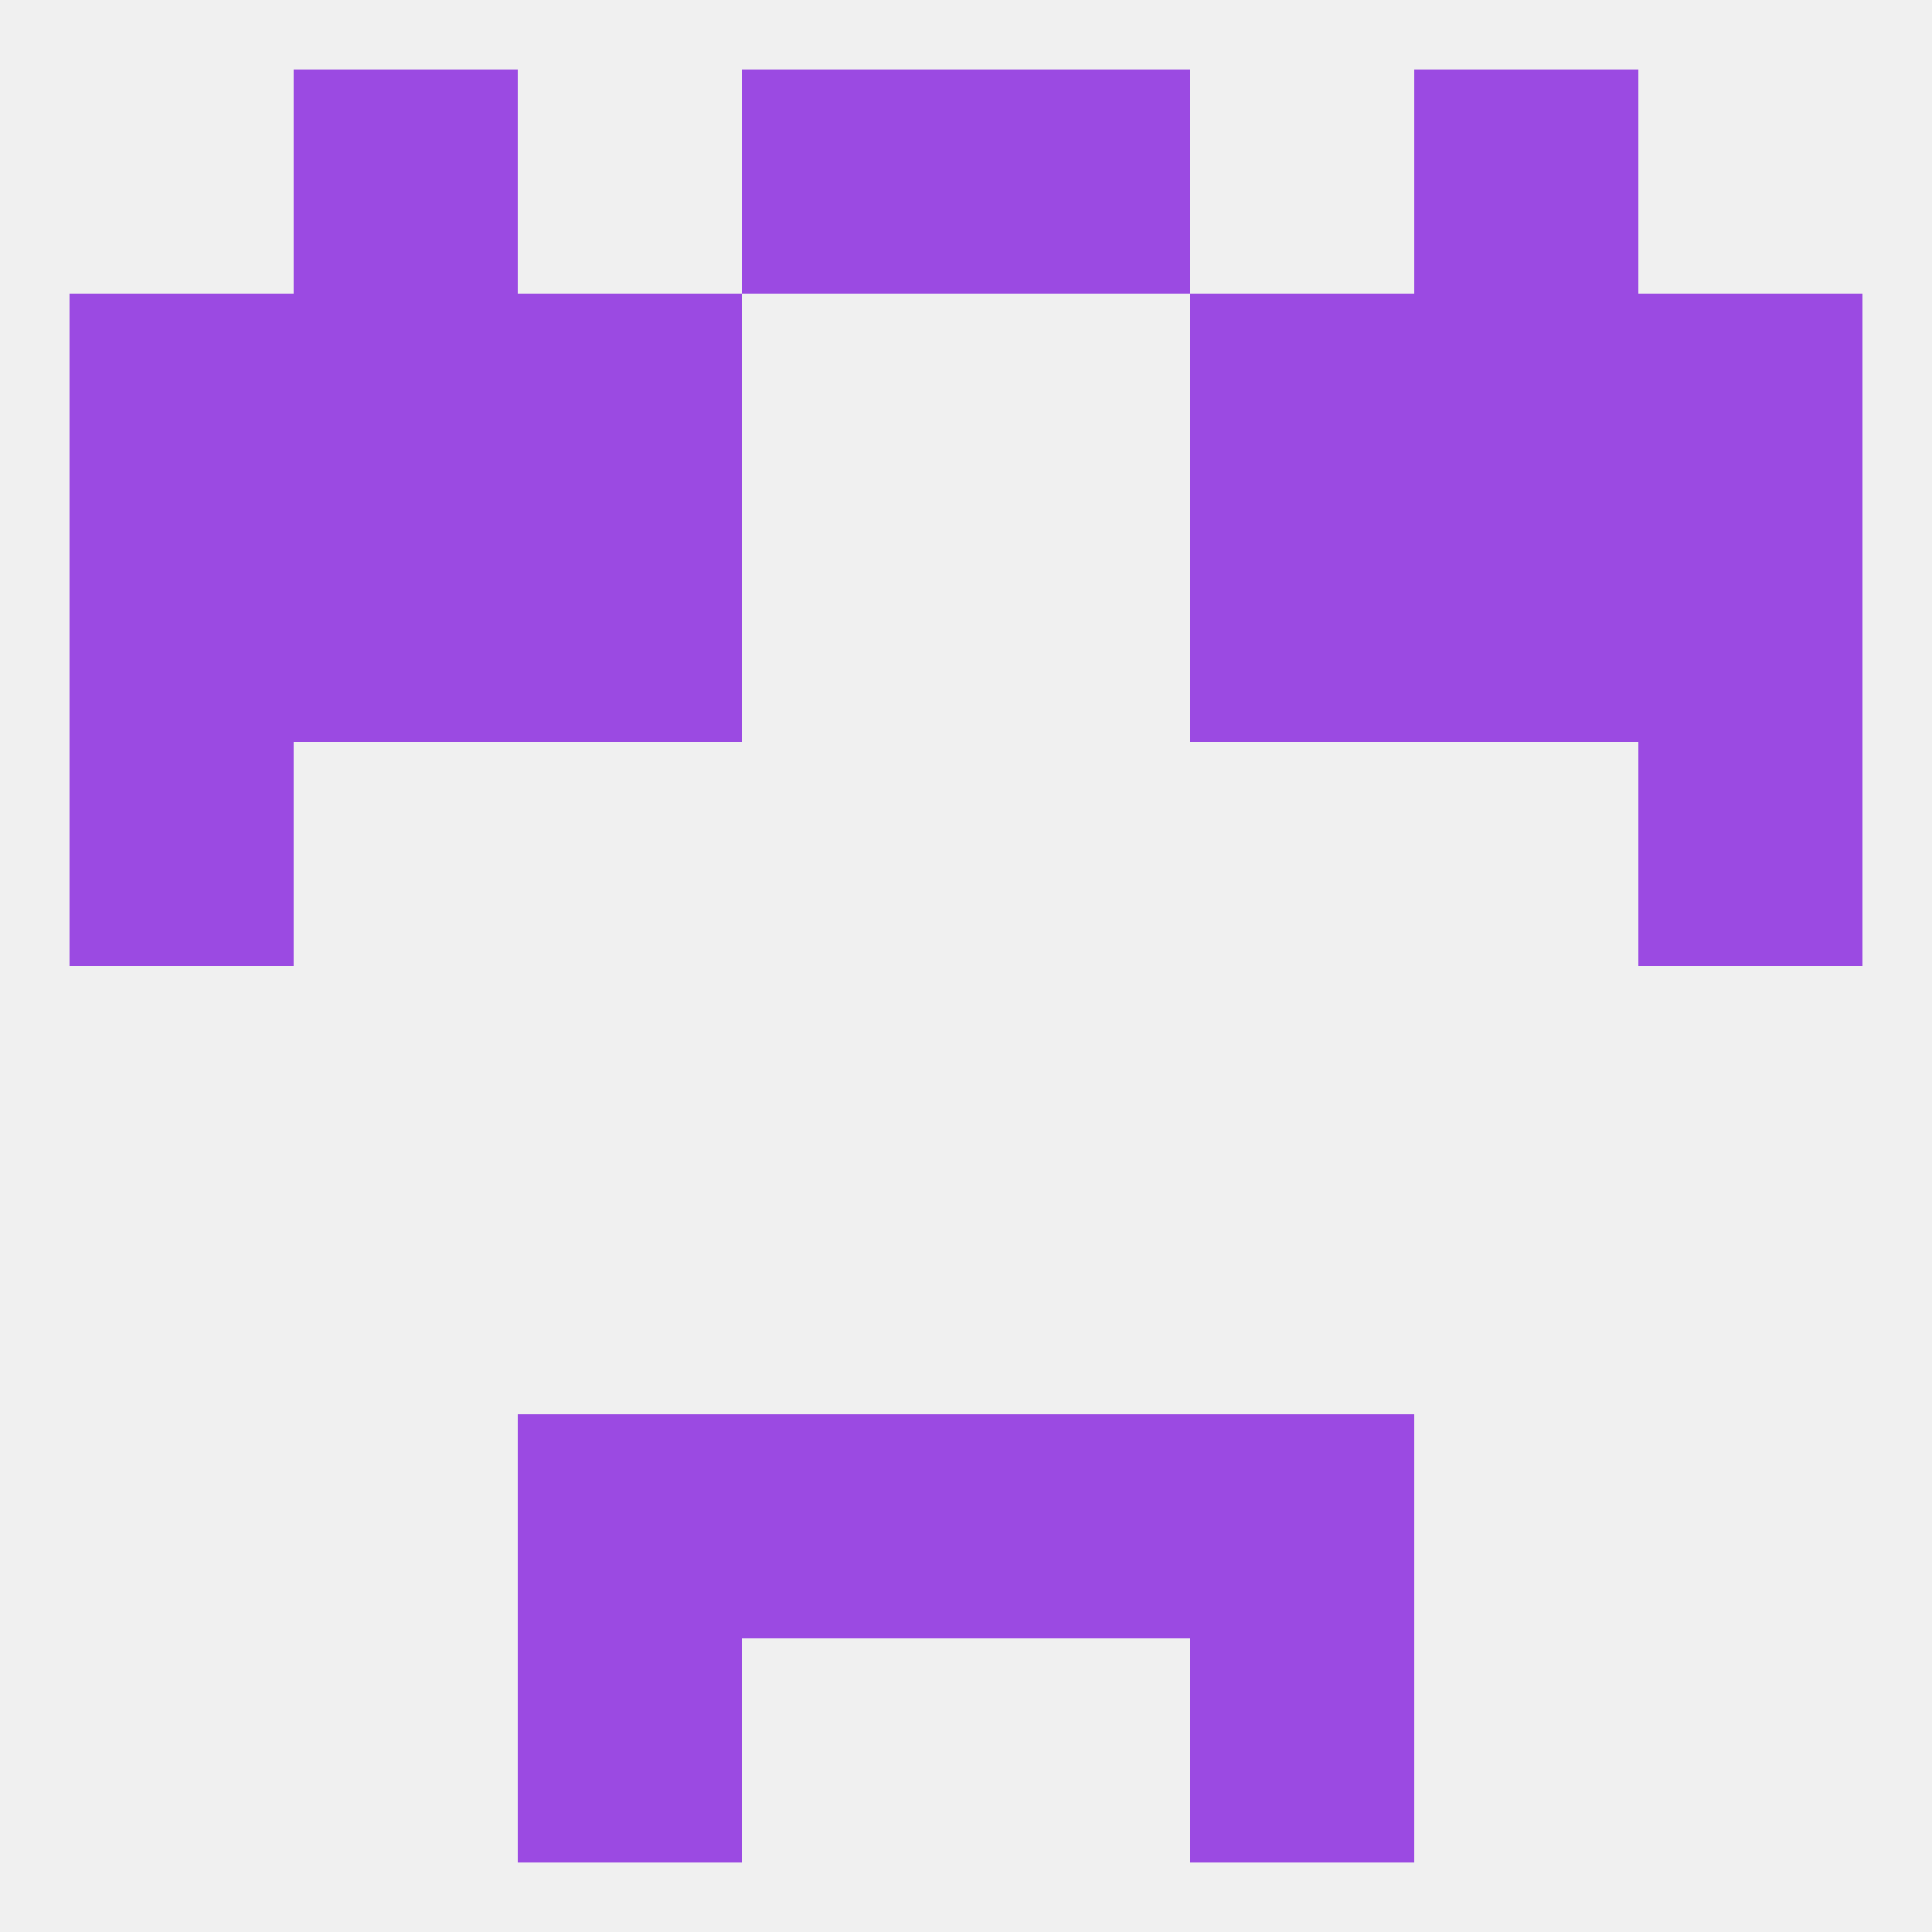 
<!--   <?xml version="1.0"?> -->
<svg version="1.1" baseprofile="full" xmlns="http://www.w3.org/2000/svg" xmlns:xlink="http://www.w3.org/1999/xlink" xmlns:ev="http://www.w3.org/2001/xml-events" width="250" height="250" viewBox="0 0 250 250" >
	<rect width="100%" height="100%" fill="rgba(240,240,240,255)"/>

	<rect x="38" y="38" width="29" height="29" fill="rgba(155,74,226,255)"/>
	<rect x="183" y="38" width="29" height="29" fill="rgba(155,74,226,255)"/>
	<rect x="67" y="38" width="29" height="29" fill="rgba(155,74,226,255)"/>
	<rect x="154" y="38" width="29" height="29" fill="rgba(155,74,226,255)"/>
	<rect x="9" y="38" width="29" height="29" fill="rgba(155,74,226,255)"/>
	<rect x="212" y="38" width="29" height="29" fill="rgba(155,74,226,255)"/>
	<rect x="125" y="9" width="29" height="29" fill="rgba(155,74,226,255)"/>
	<rect x="38" y="9" width="29" height="29" fill="rgba(155,74,226,255)"/>
	<rect x="183" y="9" width="29" height="29" fill="rgba(155,74,226,255)"/>
	<rect x="96" y="9" width="29" height="29" fill="rgba(155,74,226,255)"/>
	<rect x="154" y="183" width="29" height="29" fill="rgba(155,74,226,255)"/>
	<rect x="96" y="183" width="29" height="29" fill="rgba(155,74,226,255)"/>
	<rect x="125" y="183" width="29" height="29" fill="rgba(155,74,226,255)"/>
	<rect x="67" y="183" width="29" height="29" fill="rgba(155,74,226,255)"/>
	<rect x="67" y="212" width="29" height="29" fill="rgba(155,74,226,255)"/>
	<rect x="154" y="212" width="29" height="29" fill="rgba(155,74,226,255)"/>
	<rect x="212" y="96" width="29" height="29" fill="rgba(155,74,226,255)"/>
	<rect x="9" y="96" width="29" height="29" fill="rgba(155,74,226,255)"/>
	<rect x="38" y="67" width="29" height="29" fill="rgba(155,74,226,255)"/>
	<rect x="183" y="67" width="29" height="29" fill="rgba(155,74,226,255)"/>
	<rect x="9" y="67" width="29" height="29" fill="rgba(155,74,226,255)"/>
	<rect x="212" y="67" width="29" height="29" fill="rgba(155,74,226,255)"/>
	<rect x="67" y="67" width="29" height="29" fill="rgba(155,74,226,255)"/>
	<rect x="154" y="67" width="29" height="29" fill="rgba(155,74,226,255)"/>
</svg>